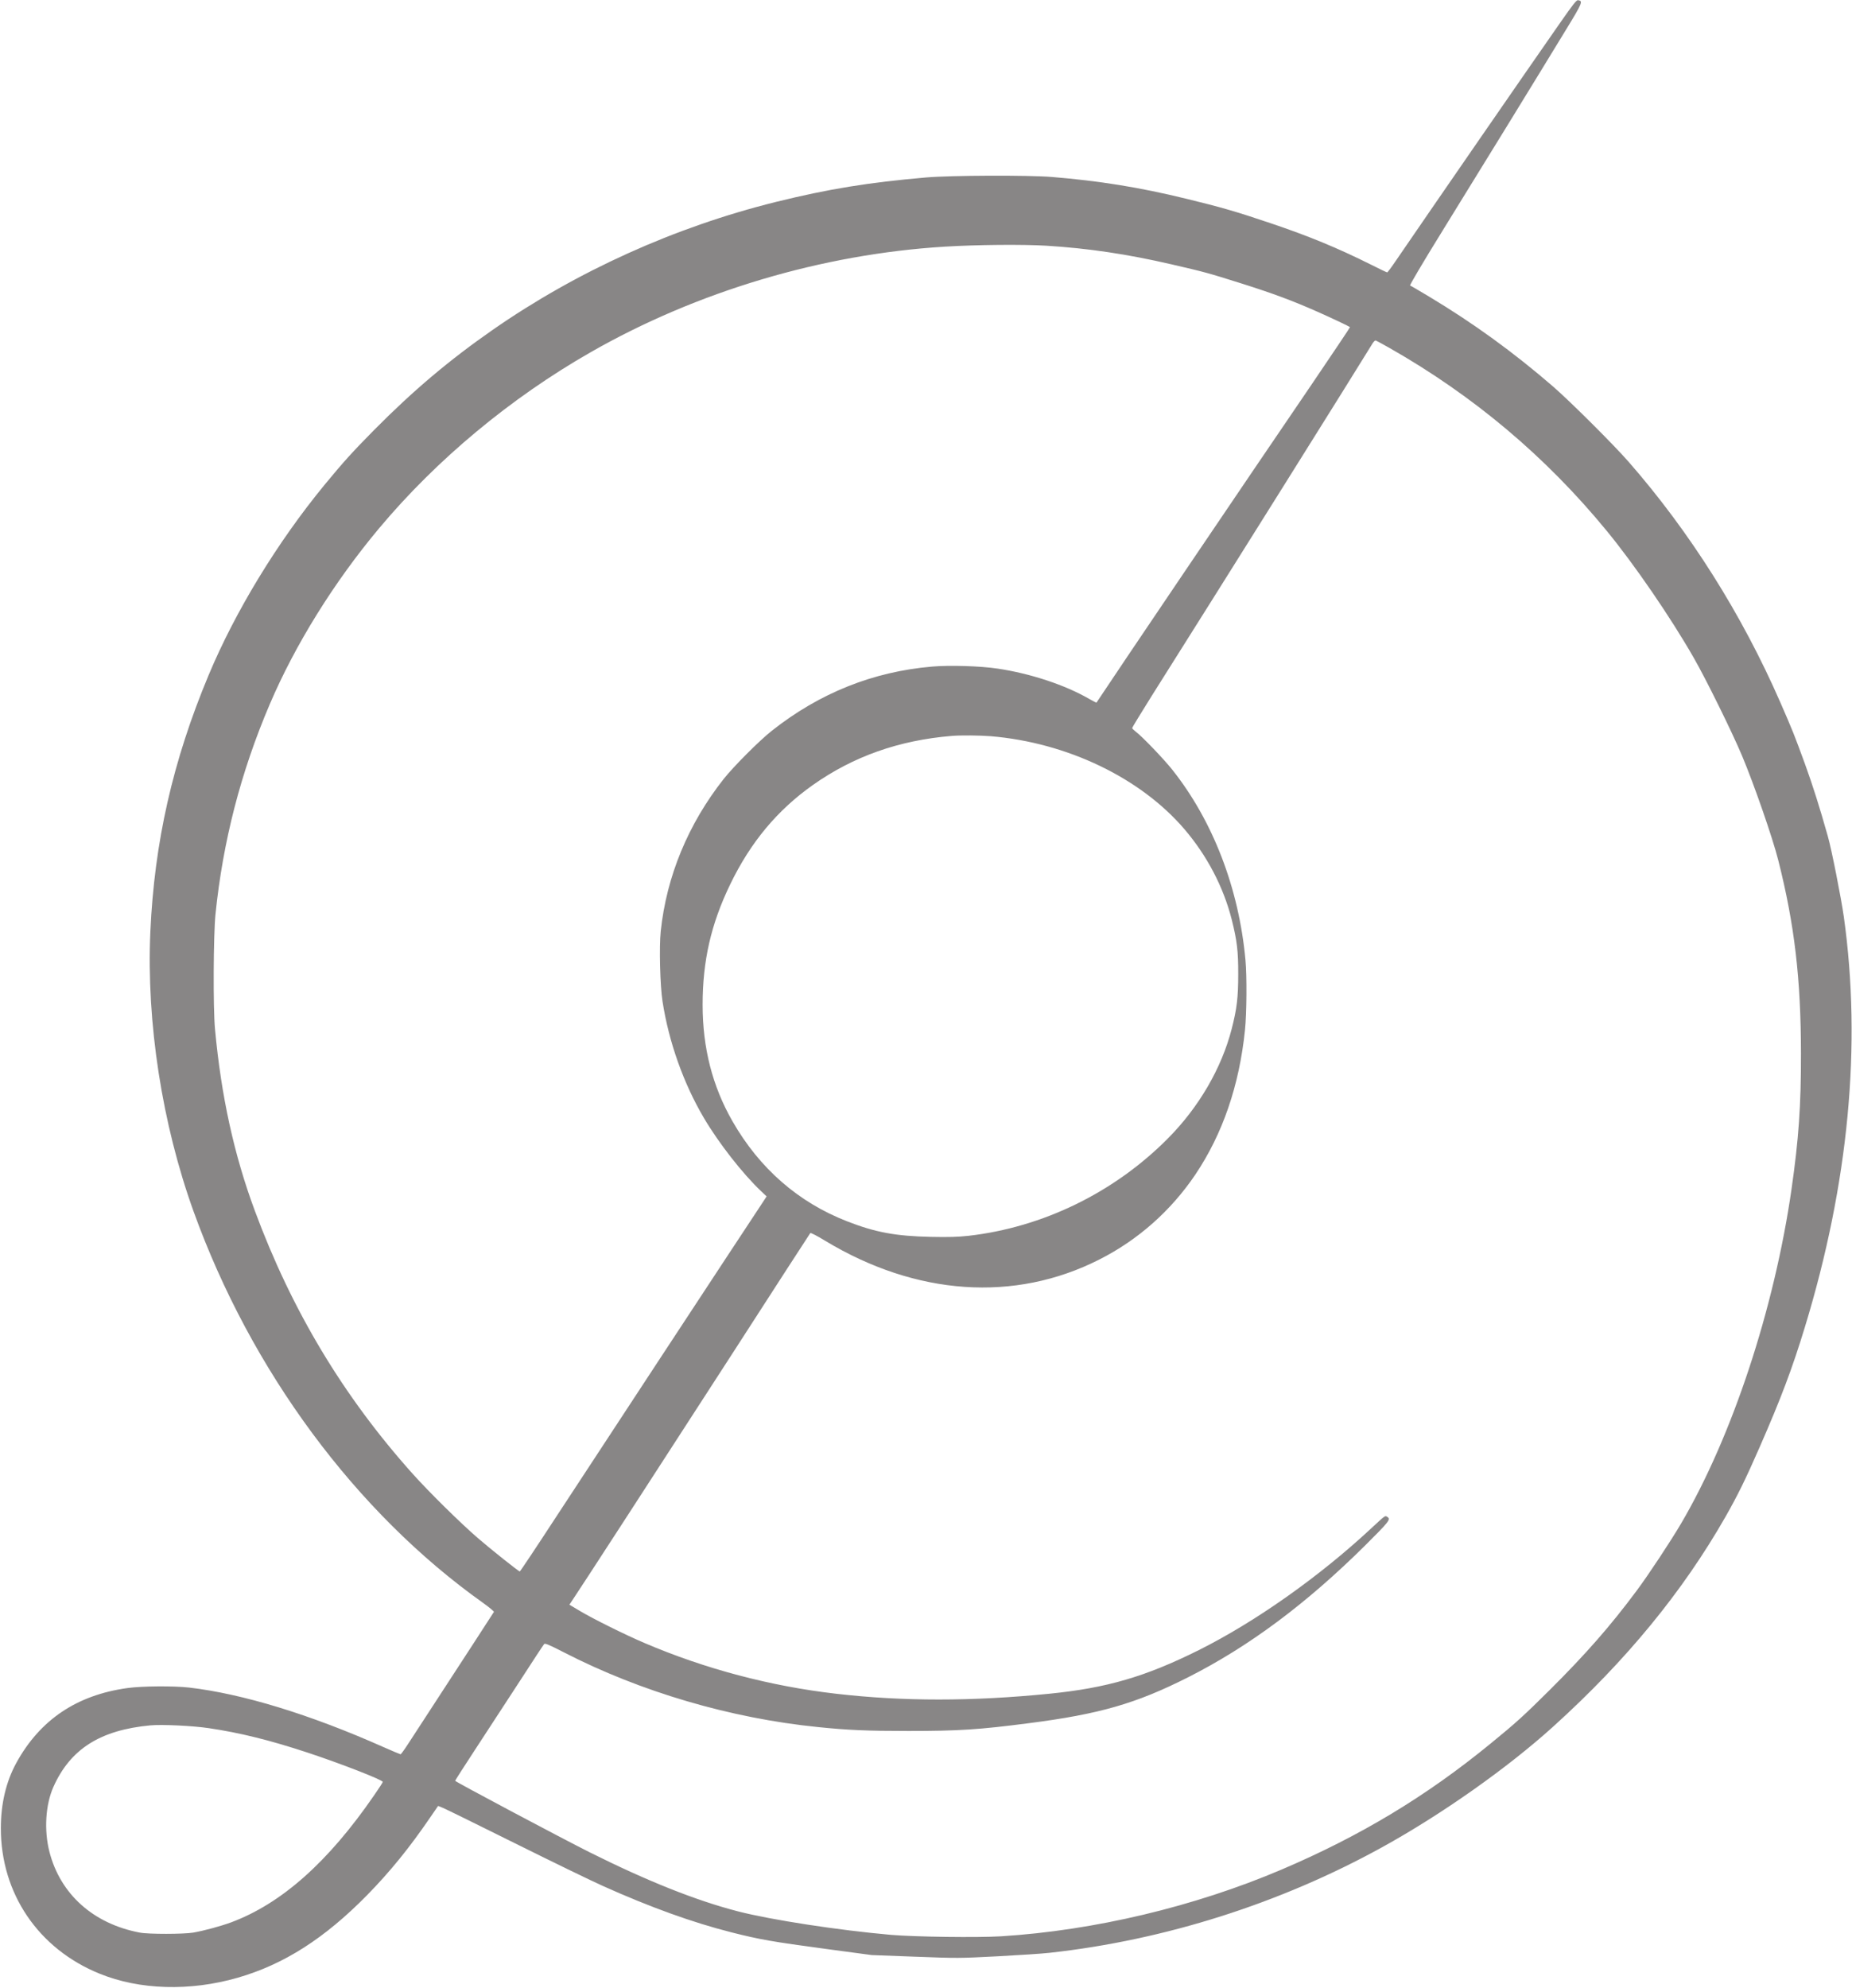 <?xml version="1.0" encoding="UTF-8"?> <svg xmlns="http://www.w3.org/2000/svg" width="1945" height="2087" viewBox="0 0 1945 2087" fill="none"> <path d="M1638.3 24.2C1600 79.1 1511.2 207.7 1466 273.7C1461.4 280.5 1457.3 286 1456.8 286C1456.4 286 1448.7 282.4 1439.9 277.9C1404.9 260.4 1374.3 247.8 1334.5 234.4C1298 222.1 1283 217.7 1245.5 208.6C1196.8 196.7 1154.4 189.9 1104.5 185.8C1079.8 183.8 999 184.1 973 186.3C912.6 191.5 870 198.4 815 212C708.9 238.3 606.1 284.7 517.5 346.3C471.8 378.1 433.9 410.1 392.8 451.6C369.8 474.9 360.8 484.9 340.9 509C291.1 569.6 247 642.1 219 709.1C181.5 798.8 162.1 884.2 157.9 978.5C153.7 1073.6 170.2 1180.2 203.3 1272C263.6 1439.2 373.5 1587.9 507.3 1683C513.8 1687.7 518.9 1691.9 518.7 1692.5C518.3 1693.3 490.4 1736.2 428.2 1831.7C424.5 1837.4 421.1 1842 420.7 1842C420.3 1842 412.2 1838.6 402.7 1834.4C325.6 1800.1 254.6 1778.4 198.5 1771.9C182.7 1770.1 149.3 1770.3 134.1 1772.4C80.7 1779.7 42 1805.7 17.1 1851.1C6.4 1870.7 0.9 1893.8 0.9 1919.5C0.8 1988 40.2 2046.2 104.5 2072.3C146.7 2089.5 199.5 2091 249.6 2076.6C298.2 2062.6 340.9 2035.3 385.5 1989.9C409.8 1965.1 429.9 1940.3 451.8 1908.3L460.1 1896.2L465.3 1898.3C468.2 1899.5 502.2 1916.2 541 1935.5C579.8 1954.8 621.4 1975 633.5 1980.4C683 2002.6 727.4 2018.6 768 2028.9C798.5 2036.6 810.6 2038.7 867.8 2046.4L915.5 2052.8L961 2054.5C1005.8 2056.2 1007.1 2056.2 1047.5 2054.1C1070.1 2052.9 1094.8 2051.3 1102.5 2050.4C1223.2 2037.1 1344.5 1998.6 1451.5 1939.6C1513.9 1905.2 1583.4 1856.2 1631.2 1812.9C1707.9 1743.6 1767.2 1671.3 1812.2 1592.5C1825 1570 1833.5 1552.7 1848 1519.5C1870.4 1468.4 1882.4 1436.5 1895.4 1393.8C1941.5 1242.9 1955.3 1097.2 1936.4 962.5C1933.6 942.8 1923.5 891.5 1919.6 878C1910.8 846.8 1903.9 825.1 1895.7 802.4C1884.1 770.7 1882.9 767.7 1869.6 737.2C1829.2 644.8 1774.8 558.6 1710.5 485C1694.5 466.7 1648.8 421.2 1630.9 405.7C1589.1 369.6 1547.4 339.4 1501.3 311.7C1490.8 305.4 1481.6 300 1480.9 299.8C1480.2 299.6 1493.7 276.7 1515.2 241.9C1552.1 182.3 1616.6 77.3 1645 30.6C1662 2.8 1662.7 1 1657.3 0.2C1655.6 -0.1 1652 4.6 1638.3 24.2ZM1099 258C1142.6 260.7 1183.9 266.8 1230.5 277.6C1266.3 285.9 1267.7 286.3 1303.7 297.6C1336.9 308.1 1357.4 315.7 1384 327.5C1399.1 334.2 1416.8 342.6 1417.8 343.5C1418 343.7 1399.5 371.2 1376.8 404.7C1313.7 497.2 1168.9 711.3 1151.5 737.8C1151.4 737.9 1148 736.2 1144 733.9C1118.6 719.2 1082.1 707.1 1047.5 702C1029.5 699.3 997.3 698.3 979 699.9C916.9 705.2 860.7 727.7 810.7 767.2C797.5 777.6 770.6 804.6 760.1 817.8C722.7 865.2 700 920.1 693.9 977.9C692.2 994.3 693.2 1035 695.8 1051.5C702.4 1094.1 717.8 1137.4 739.1 1173.6C754.7 1200.1 779.9 1232.4 799.5 1250.9L805.1 1256.2L801.4 1261.9C784.4 1287.4 609.9 1553.1 582.1 1595.7C562.6 1625.6 546.3 1650 545.9 1650C544.7 1650 516.9 1627.9 502 1615.1C483.8 1599.4 450.9 1567 433.4 1547.5C360.6 1466.2 306.4 1376 267.6 1271.2C245.8 1212.5 232.3 1150.9 225.8 1080.5C223.7 1058.3 224.1 982.1 226.3 960C234.1 883.4 252.9 810.6 283.4 739.2C310.1 676.7 351 610.9 398.3 554.5C458.7 482.4 536.4 417.8 620.2 369.9C731.9 306 863.3 266.9 992 259C1026.1 256.9 1074 256.5 1099 258ZM1459 365.2C1547.5 415.5 1623.5 479.5 1687.5 557.5C1716.5 592.8 1754.5 648.2 1778.7 690.5C1791.6 712.9 1818.9 768.3 1829.5 793.5C1842.1 823.5 1861.5 879.3 1867.5 903C1884.7 970.9 1891.3 1027.7 1891.4 1106C1891.5 1161.1 1889 1196.1 1881.5 1248.5C1863.4 1374.3 1819.2 1508.2 1765.6 1599.5C1754.8 1617.9 1731.5 1653.2 1719 1670C1691.1 1707.5 1665.6 1736.6 1627 1775C1600.5 1801.3 1592.2 1808.9 1565.6 1830.6C1498 1886 1428.8 1927.7 1346 1963C1254.4 2002 1149.1 2027 1051.2 2033.1C1026.4 2034.6 961.3 2033.7 936 2031.6C881.2 2026.8 809.9 2015.9 775 2006.9C730.9 1995.5 680 1975.2 619.5 1945C588.8 1929.6 478.1 1870.8 478 1869.8C478 1869.4 487.8 1854.1 499.8 1835.8C511.8 1817.5 532.6 1785.6 546 1765C559.3 1744.4 570.8 1726.9 571.5 1726.2C572.4 1725.2 576.5 1726.9 592.1 1734.9C672.8 1776.4 767 1804.1 859 1813.4C890.3 1816.6 910.5 1817.5 954 1817.5C1006.8 1817.5 1028.2 1816.1 1080 1809.4C1154.8 1799.8 1193 1788.8 1248 1761C1311.6 1728.8 1371.7 1684.1 1433.4 1623C1459.6 1596.9 1460.9 1595.2 1456.8 1592.6C1454.6 1591.2 1455 1590.9 1439.8 1605C1385.2 1655.8 1318.2 1703 1259 1732.6C1202.8 1760.6 1162.2 1772.4 1102 1778.4C1020.6 1786.5 948.3 1786.5 878 1778.4C809.3 1770.5 740.7 1752.4 677 1725.2C656.6 1716.5 623.3 1700 609.2 1691.6L598 1684.9L600.8 1680.7C607.9 1670.3 692.8 1539.4 768 1423C813.2 1352.9 850.6 1295.1 851 1294.7C851.5 1294.2 858.5 1297.8 866.6 1302.8C962.2 1360.5 1065.6 1367.6 1154.5 1322.5C1195.2 1301.9 1229.6 1271.4 1255.3 1233.4C1283.9 1190.9 1301.5 1140 1307.5 1081.5C1309.3 1064 1309.6 1025 1308 1008C1301.1 932.6 1273.8 861.8 1231 808C1221.9 796.6 1199.5 773.3 1193.1 768.5C1190.9 766.8 1189 765 1189 764.4C1189 763.9 1198.1 749 1209.1 731.4C1283.3 613.9 1428.5 382 1440.1 362.8C1442.4 358.8 1444 357.2 1445 357.6C1445.8 357.9 1452.1 361.3 1459 365.2ZM1040.4 773C1120.6 779.7 1197.6 816.6 1243.8 870.5C1267.6 898.3 1284.9 931.3 1293.6 965.6C1299.1 987.5 1300.5 998.8 1300.4 1023C1300.4 1047.3 1299 1059.2 1293.5 1080.5C1282.9 1121.6 1259.1 1162.6 1226.6 1195.3C1170.3 1252.1 1095.3 1288.7 1017 1297.6C1005.7 1298.8 996.9 1299.1 977.5 1298.7C940.8 1297.9 919.4 1294 889.7 1282.4C838.3 1262.4 797.6 1226.8 769.2 1177.2C748.2 1140.5 737.9 1100.3 737.9 1055C737.9 1008.9 746.7 970.2 766.9 928.5C788.2 884.4 816.3 850.7 853.6 824.3C896.2 794.2 944 777.3 999.5 772.7C1008.6 771.9 1029.3 772.1 1040.4 773ZM219 1814.5C252.2 1819.4 283.2 1827.1 323 1840.2C357.8 1851.7 402 1868.9 402 1871C402 1871.5 397.9 1877.9 392.8 1885.2C344.7 1955.1 295.6 1998.8 242.6 2018.5C231.7 2022.5 214.8 2027.1 203 2029.2C193.1 2030.9 155.9 2031 146.8 2029.2C98.1 2020 63.3 1988.9 51.9 1944.3C46.1 1921.6 47.8 1894.9 56.1 1876.2C73.9 1836.4 105.3 1816.5 158 1811.6C170.1 1810.5 202 1812 219 1814.5Z" fill="#888686"></path> </svg> 